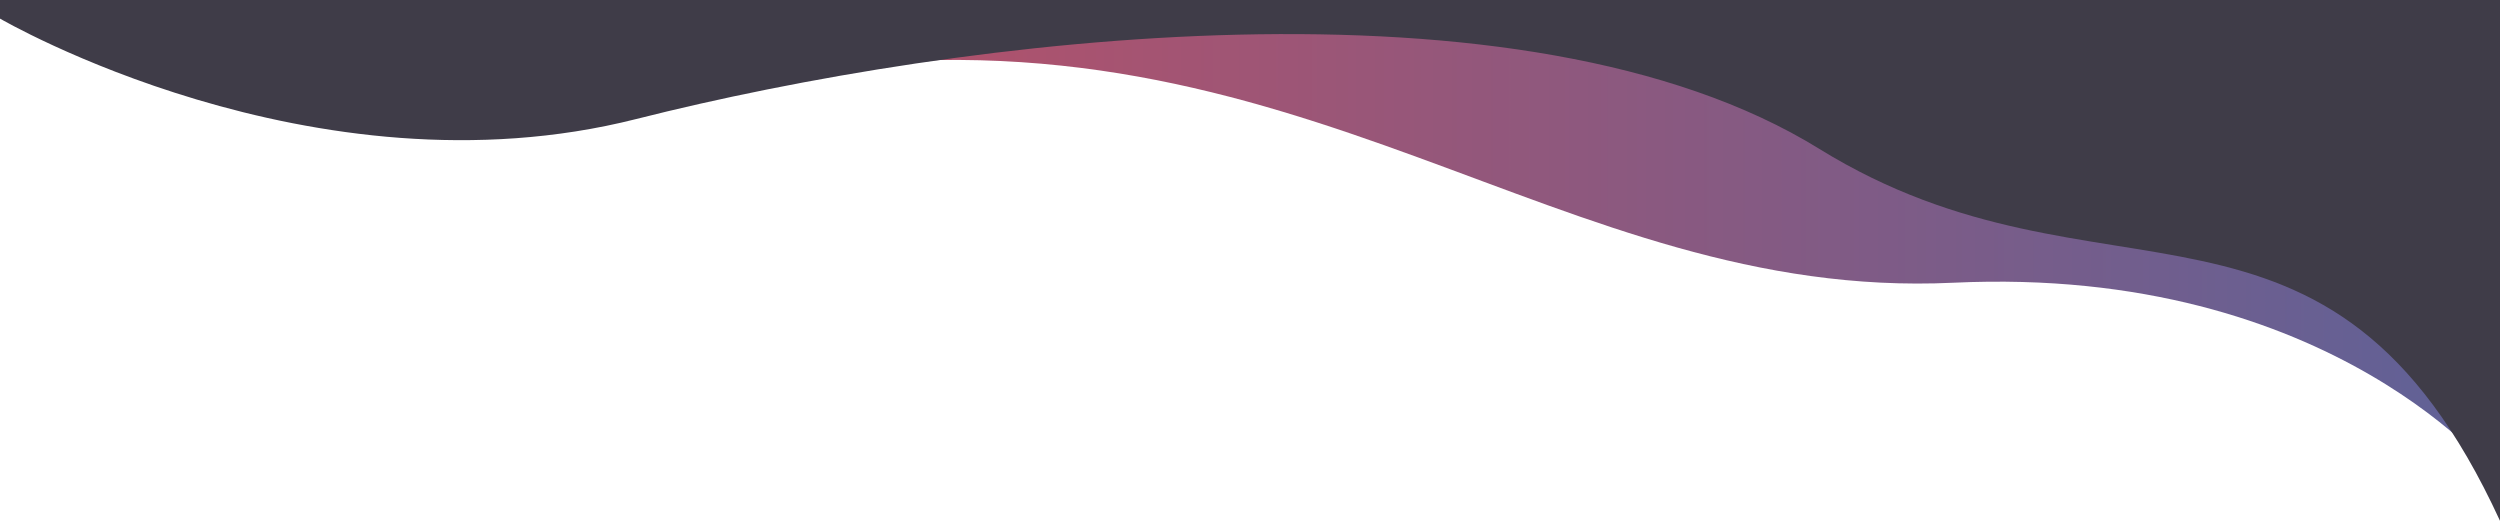 <svg width="1344" height="280" viewBox="0 0 1344 280" fill="none" xmlns="http://www.w3.org/2000/svg">
<g clip-path="url(#clip0_1_4)">
<path d="M432 38C200.86 70.774 120.98 30.255 0 0H1344V258C1344 258 1254.95 142.332 1050 152C838 162 700 0 432 38Z" fill="url(#paint0_linear_1_4)"/>
<path d="M342 64C168 108 0 10 0 10V0H1344V280C1252 80 1130 174 978 80C819.075 -18.283 516 20 342 64Z" fill="#3F3C48"/>
</g>
<defs>
<linearGradient id="paint0_linear_1_4" x1="-119.421" y1="-162.312" x2="1316.77" y2="-162.312" gradientUnits="userSpaceOnUse">
<stop stop-color="#EB464C"/>
<stop offset="1" stop-color="#616196"/>
</linearGradient>
<clipPath id="clip0_1_4">
<rect width="1344" height="280" fill="white"/>
</clipPath>
</defs>
</svg>
